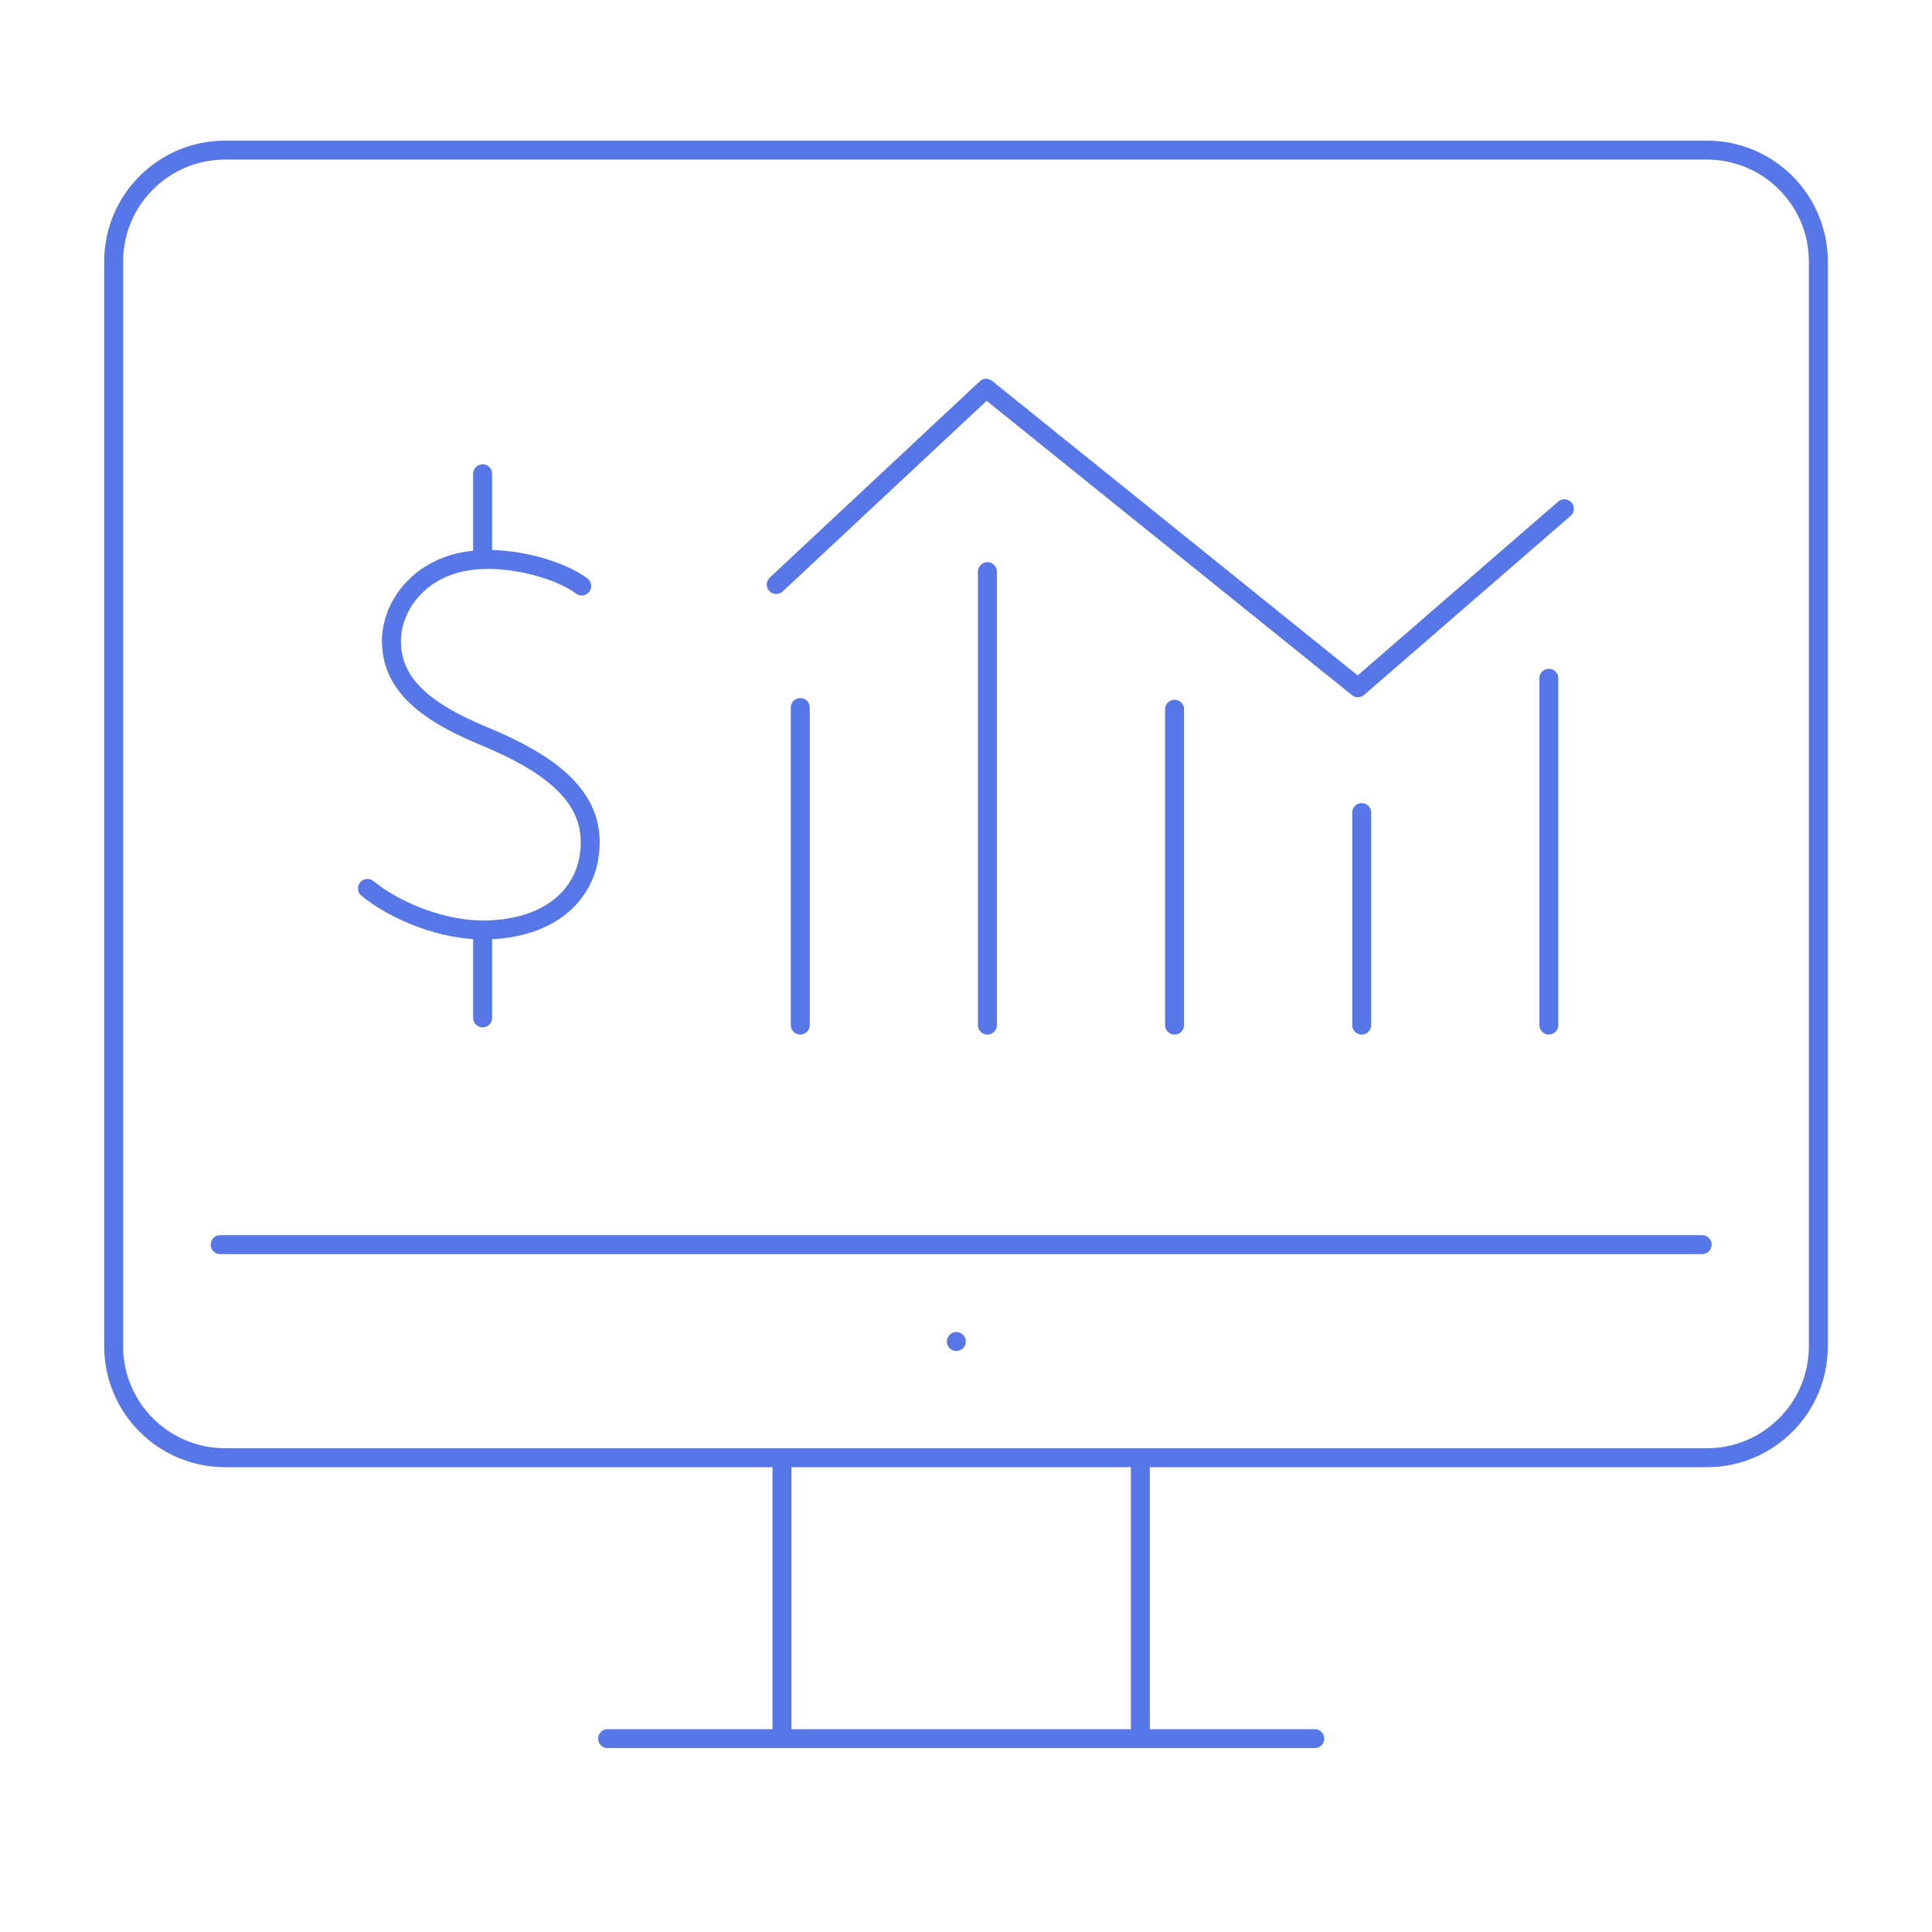 <?xml version="1.0" encoding="UTF-8"?> <svg xmlns="http://www.w3.org/2000/svg" id="Layer_1" data-name="Layer 1" viewBox="0 0 204 204"><defs><style> .cls-1 { fill: none; stroke: #5776e7; stroke-linecap: round; stroke-linejoin: round; stroke-width: 2px; } </style></defs><g><path class="cls-1" d="M192,142.15c0,6.5-5.27,11.77-11.77,11.77H23.77c-6.5,0-11.77-5.27-11.77-11.77V27.62c0-6.5,5.27-11.77,11.77-11.77h156.46c6.5,0,11.77,5.27,11.77,11.77v114.53Z"></path><line class="cls-1" x1="23.25" y1="131.42" x2="179.73" y2="131.42"></line><line class="cls-1" x1="82.57" y1="153.92" x2="82.57" y2="183.58"></line><line class="cls-1" x1="120.41" y1="153.92" x2="120.41" y2="183.58"></line><line class="cls-1" x1="64.16" y1="183.58" x2="138.82" y2="183.58"></line><rect class="cls-1" x="100.98" y="141.65"></rect></g><g><g><path class="cls-1" d="M61.42,61.88c-1.92-1.52-7.13-3.26-11.67-2.7-5.59.69-8.47,4.96-8.42,8.6.06,4.13,2.93,7.13,9.84,9.98,8.45,3.49,12.03,7.4,10.97,13.03-.66,3.49-3.7,7.08-10.36,7.39-5.06.24-10.27-2.15-12.98-4.37"></path><line class="cls-1" x1="50.96" y1="98.81" x2="50.96" y2="107.48"></line><line class="cls-1" x1="50.96" y1="58.63" x2="50.96" y2="50.03"></line></g><g><line class="cls-1" x1="84.5" y1="74.71" x2="84.5" y2="108.24"></line><line class="cls-1" x1="104.26" y1="60.36" x2="104.26" y2="108.24"></line><line class="cls-1" x1="124.02" y1="74.89" x2="124.02" y2="108.24"></line><line class="cls-1" x1="143.78" y1="85.8" x2="143.78" y2="108.24"></line><line class="cls-1" x1="163.54" y1="71.62" x2="163.54" y2="108.24"></line></g><polyline class="cls-1" points="81.96 61.72 104.13 41 143.38 72.62 165.18 53.72"></polyline></g></svg> 